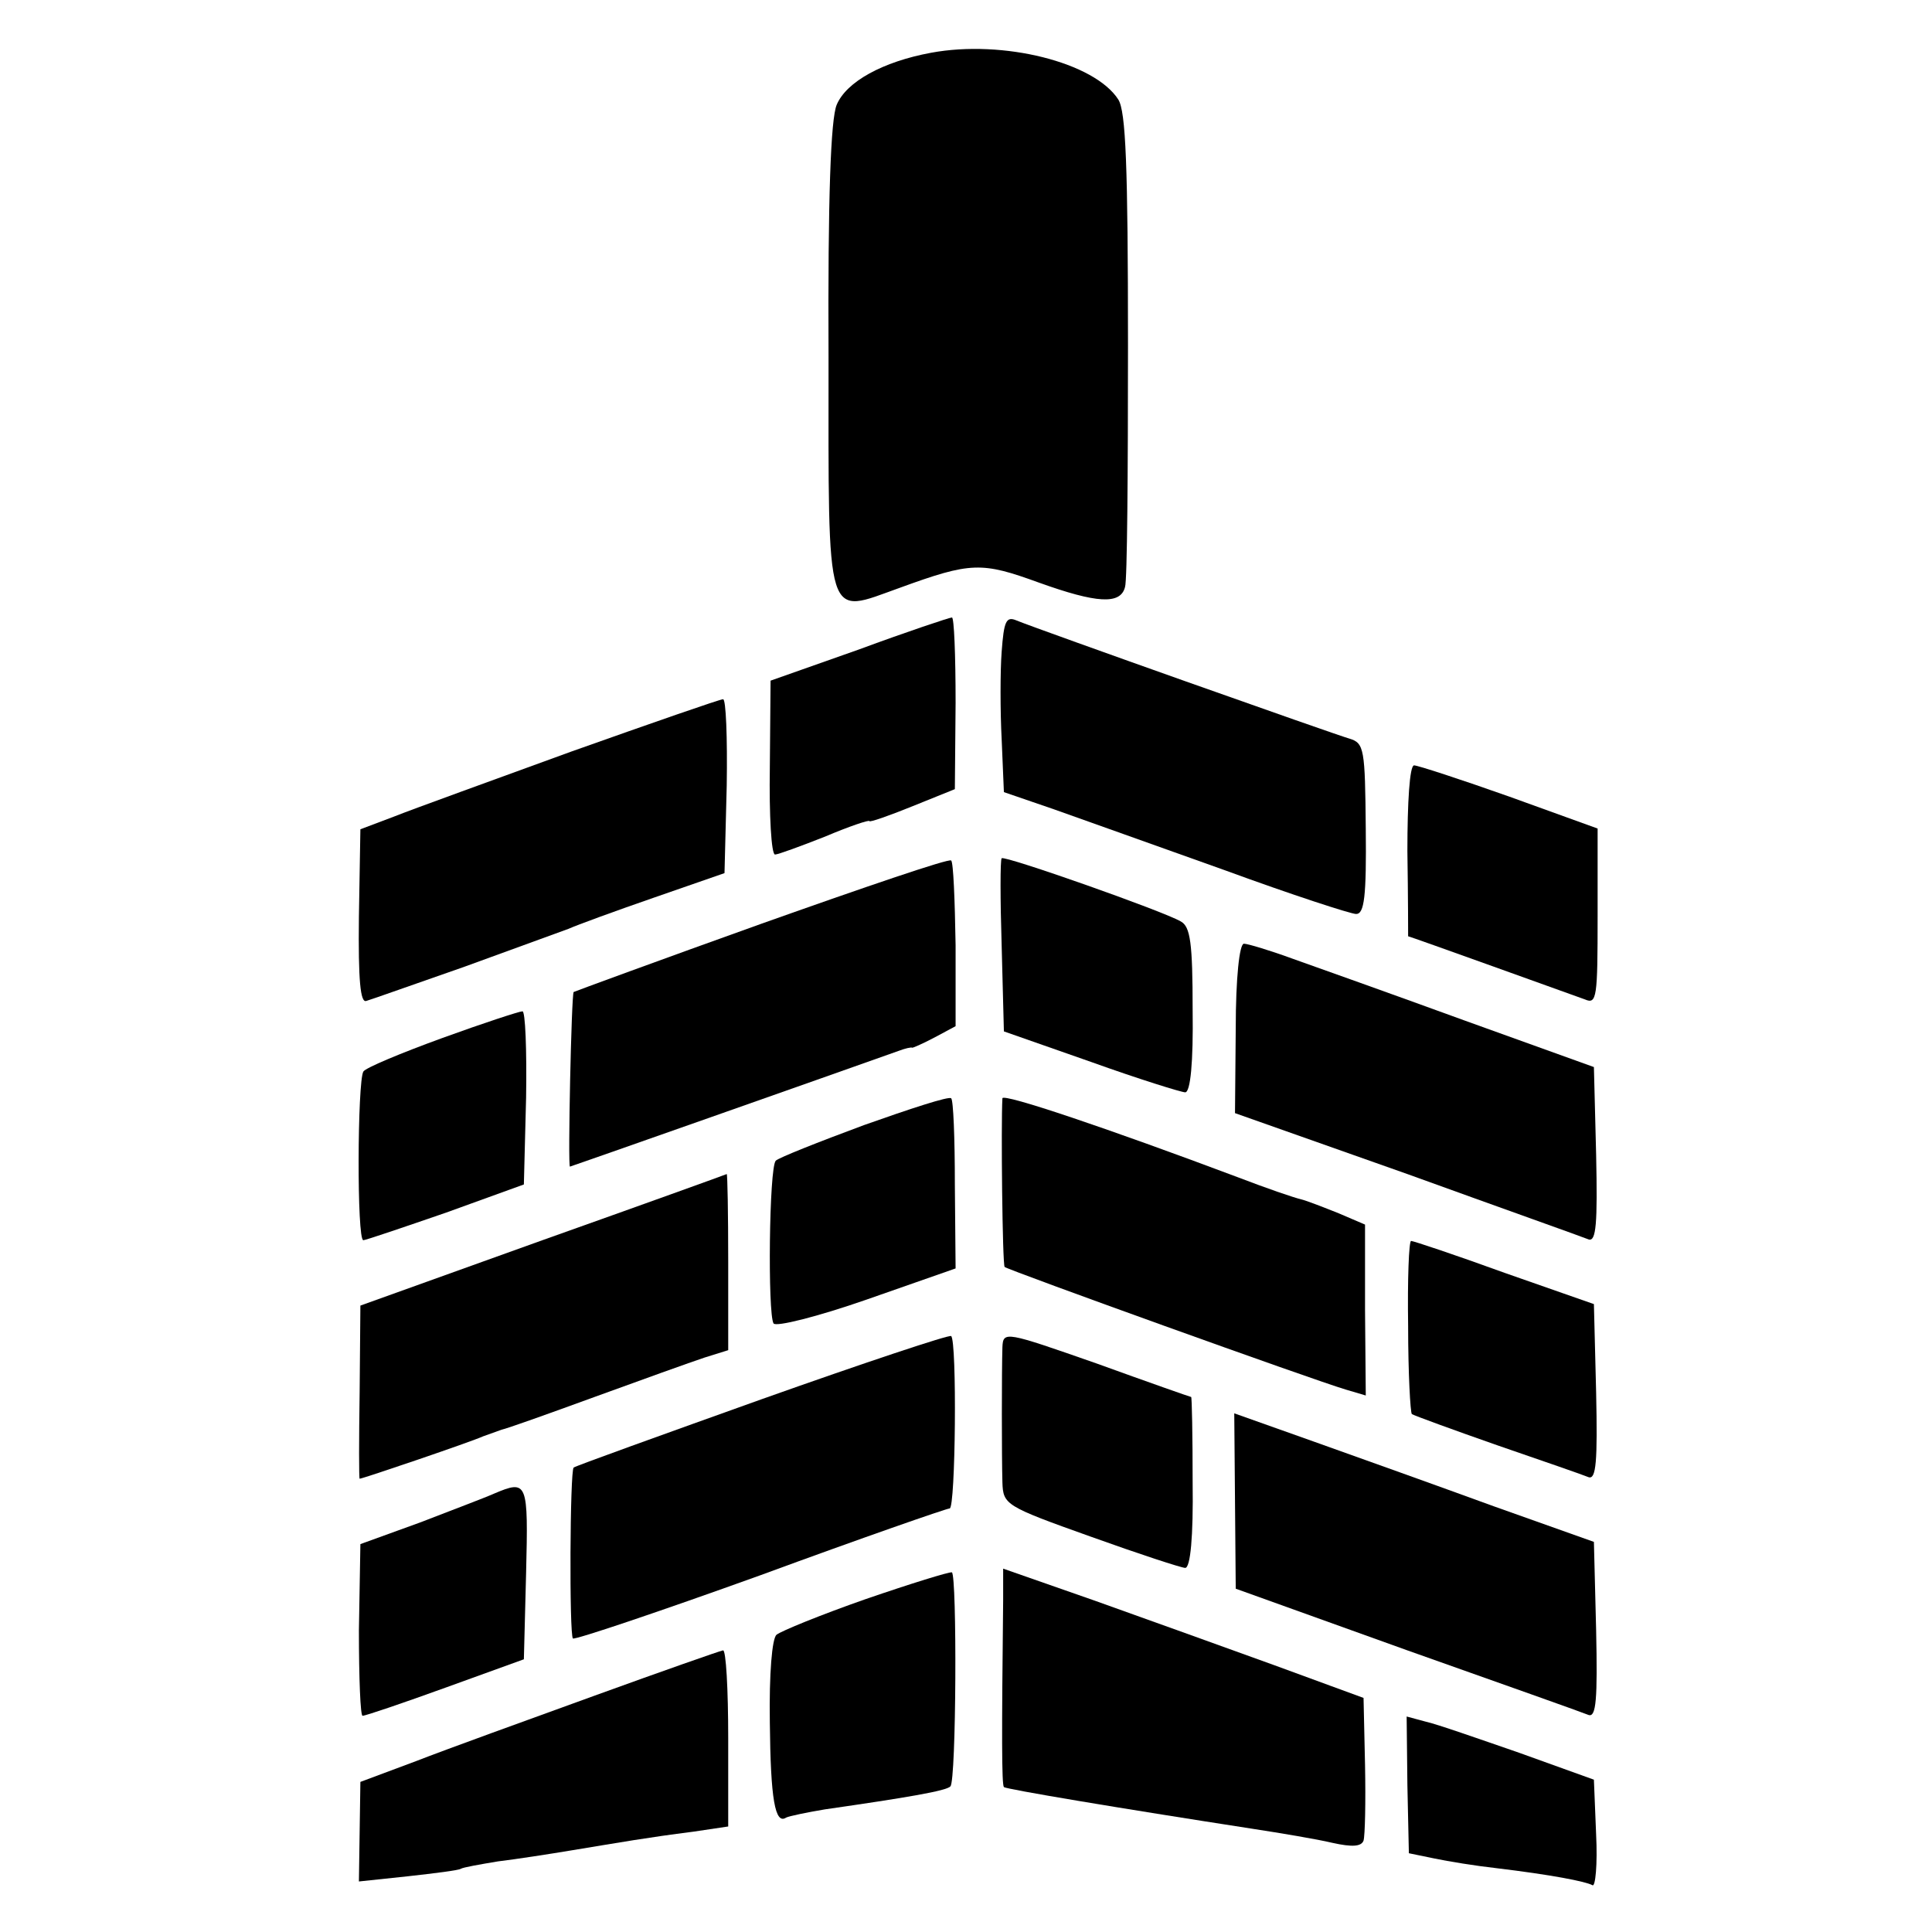 <?xml version="1.0" standalone="no"?>
<!DOCTYPE svg PUBLIC "-//W3C//DTD SVG 20010904//EN"
 "http://www.w3.org/TR/2001/REC-SVG-20010904/DTD/svg10.dtd">
<svg version="1.0" xmlns="http://www.w3.org/2000/svg"
 width="260pt" height="260pt" viewBox="0 0 260 260"
 preserveAspectRatio="xMidYMid meet">
<g transform="translate(0,260) scale(0.1,-0.1)"
fill="#000000" stroke="none">
<path d="M1253 2529 c-65 -12 -114 -39 -127 -70 -8 -19 -12 -124 -11 -340 0
-364 -5 -346 96 -310 96 35 110 35 187 7 78 -28 110 -30 116 -6 3 8 4 155 4
325 0 243 -3 315 -13 331 -32 50 -155 81 -252 63z"/>
<path d="M1156 1726 l-119 -42 -1 -117 c-1 -64 2 -117 7 -117 4 0 34 11 67 24
33 14 60 23 60 21 0 -2 26 7 58 20 l57 23 1 116 c0 64 -2 116 -5 115 -3 0 -60
-19 -125 -43z"/>
<path d="M1348 1723 c-2 -26 -2 -80 0 -118 l3 -71 67 -23 c37 -13 140 -50 230
-82 90 -33 170 -59 177 -59 11 0 14 23 13 115 -1 107 -2 115 -22 121 -21 6
-416 146 -448 159 -14 6 -17 -1 -20 -42z"/>
<path d="M770 1589 c-107 -39 -215 -78 -240 -88 l-45 -17 -2 -118 c-1 -86 2
-116 10 -113 7 2 66 23 132 46 66 24 129 47 140 51 11 5 63 24 115 42 l95 33
3 118 c1 64 -1 117 -5 116 -4 0 -96 -32 -203 -70z"/>
<path d="M1894 1455 c1 -63 1 -115 1 -115 2 0 224 -80 238 -85 16 -7 17 3 17
112 l0 118 -119 43 c-65 23 -123 42 -128 42 -6 0 -9 -50 -9 -115z"/>
<path d="M1025 1357 c-137 -49 -251 -91 -253 -92 -3 -3 -8 -235 -5 -235 1 0
356 125 443 156 8 3 16 5 18 4 1 0 15 6 30 14 l28 15 0 109 c-1 61 -3 112 -6
114 -3 3 -117 -36 -255 -85z"/>
<path d="M1348 1445 c-2 -2 -2 -55 0 -118 l3 -115 117 -41 c64 -23 122 -41
127 -41 7 0 11 40 10 111 0 90 -3 112 -16 119 -24 14 -237 89 -241 85z"/>
<path d="M1663 1216 l-1 -114 232 -82 c127 -46 237 -85 244 -88 10 -3 12 21
10 114 l-3 118 -175 63 c-96 35 -200 72 -231 83 -30 11 -60 20 -65 20 -6 0
-11 -46 -11 -114z"/>
<path d="M595 1203 c-55 -20 -103 -40 -106 -45 -8 -13 -9 -228 0 -227 3 0 53
17 111 37 l105 38 3 117 c1 64 -1 117 -5 116 -4 0 -53 -16 -108 -36z"/>
<path d="M1163 1086 c-62 -23 -115 -44 -119 -48 -9 -9 -11 -206 -3 -219 3 -5
59 9 125 32 l120 42 -1 113 c0 62 -2 114 -5 116 -3 3 -55 -14 -117 -36z"/>
<path d="M1349 1122 c-2 -34 0 -224 3 -227 4 -4 415 -152 459 -165 l27 -8 -1
115 0 115 -35 15 c-20 8 -43 17 -51 19 -9 2 -47 15 -86 30 -173 65 -315 113
-316 106z"/>
<path d="M730 931 l-245 -88 -1 -116 c-1 -65 -1 -117 0 -117 4 0 151 50 166
57 8 3 20 7 25 9 6 1 62 21 125 44 63 23 130 47 148 53 l32 10 0 119 c0 65 -1
118 -2 118 -2 -1 -113 -41 -248 -89z"/>
<path d="M1895 815 c0 -63 3 -116 5 -118 3 -2 55 -21 115 -42 61 -21 116 -40
123 -43 10 -3 12 21 10 114 l-3 119 -120 42 c-66 24 -123 43 -126 43 -3 0 -5
-52 -4 -115z"/>
<path d="M1025 717 c-137 -49 -251 -90 -253 -92 -5 -4 -6 -225 -1 -230 3 -2
116 36 252 85 136 50 251 90 255 90 8 0 10 226 2 232 -3 2 -117 -36 -255 -85z"/>
<path d="M1349 787 c-1 -32 -1 -147 0 -182 1 -30 4 -32 119 -73 64 -23 122
-42 127 -42 7 0 11 42 10 115 0 63 -1 115 -2 115 -1 0 -58 20 -127 45 -123 43
-126 44 -127 22z"/>
<path d="M1662 580 l1 -118 231 -83 c127 -45 237 -84 244 -87 10 -3 12 21 10
114 l-3 119 -135 48 c-74 27 -183 66 -242 87 l-107 38 1 -118z"/>
<path d="M665 590 c-11 -5 -56 -22 -100 -39 l-80 -29 -2 -116 c0 -64 2 -116 5
-115 4 0 54 17 112 38 l105 38 3 116 c3 123 2 126 -43 107z"/>
<path d="M1165 448 c-60 -21 -114 -43 -120 -48 -6 -5 -10 -52 -9 -118 1 -103
7 -138 22 -128 4 2 28 7 52 11 111 16 164 25 169 31 8 7 9 284 2 288 -3 1 -55
-15 -116 -36z"/>
<path d="M1350 447 c-2 -183 -2 -248 1 -252 4 -3 153 -28 334 -56 39 -6 87
-14 108 -19 27 -6 39 -5 42 3 2 7 3 52 2 102 l-2 90 -120 44 c-66 24 -175 63
-242 87 l-123 43 0 -42z"/>
<path d="M800 318 c-91 -33 -199 -72 -240 -88 l-75 -28 -1 -67 -1 -67 66 7
c36 4 68 8 71 10 3 2 26 6 50 10 25 3 70 10 100 15 67 11 100 17 163 25 l47 7
0 119 c0 66 -3 119 -7 118 -5 -1 -82 -28 -173 -61z"/>
<path d="M1894 198 l2 -92 34 -7 c19 -4 56 -10 83 -13 75 -9 121 -18 130 -23
4 -3 7 28 5 68 l-3 74 -100 36 c-55 19 -112 39 -126 42 l-26 7 1 -92z"/>
</g>
</svg>
